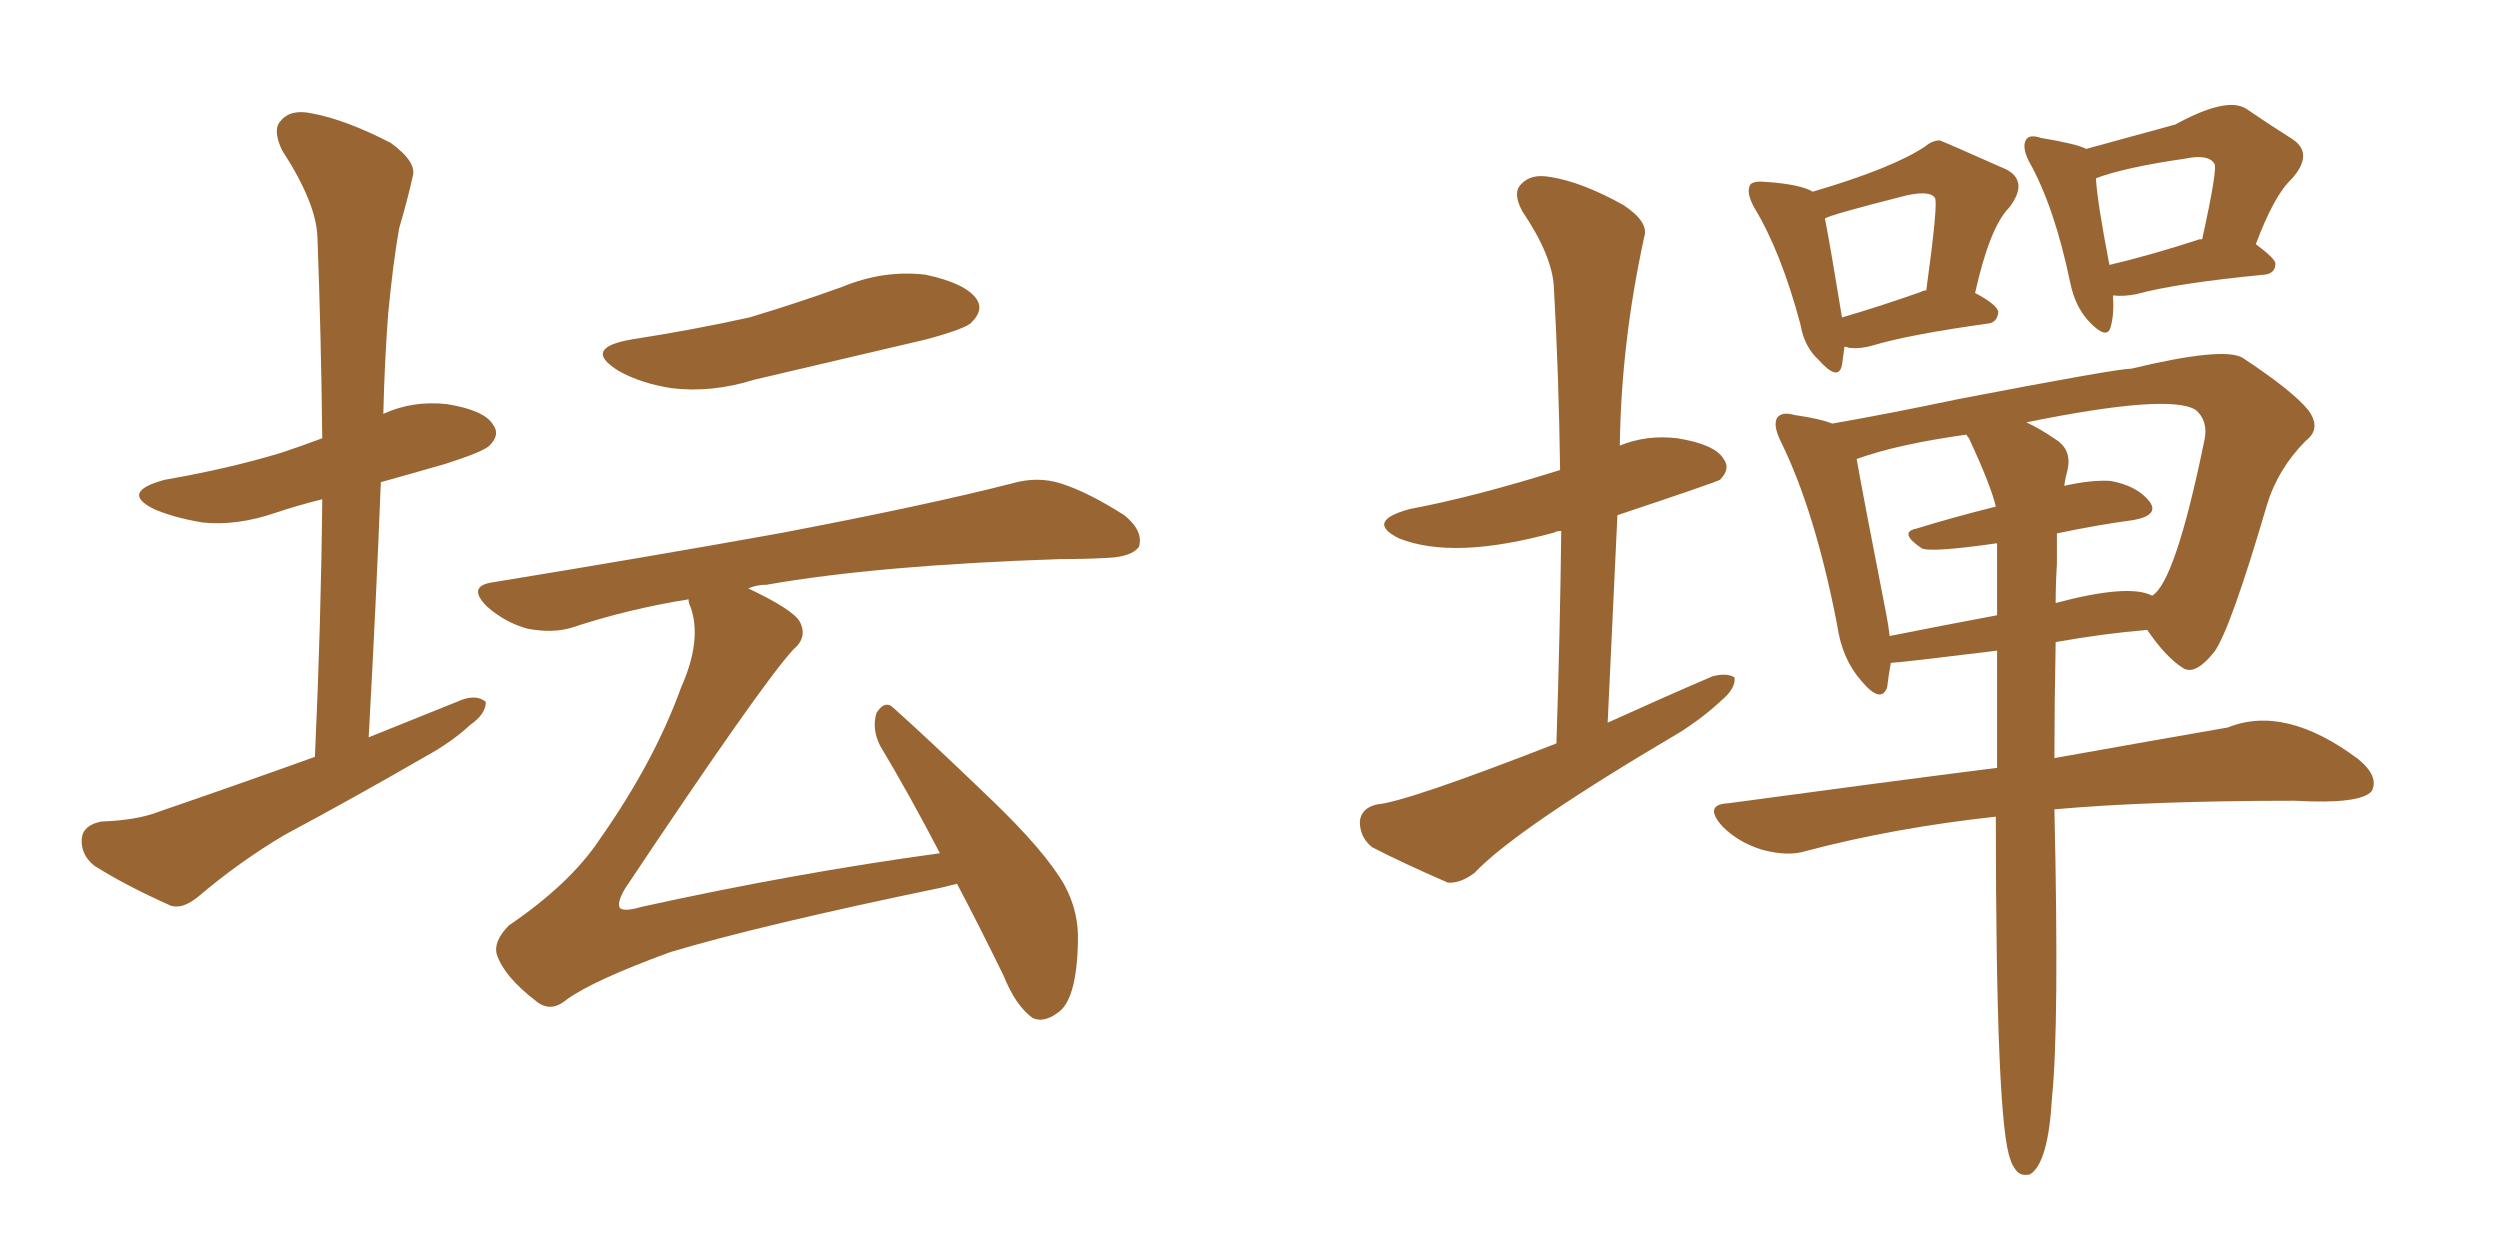<svg xmlns="http://www.w3.org/2000/svg" xmlns:xlink="http://www.w3.org/1999/xlink" width="300" height="150"><path fill="#996633" padding="10" d="M37.79 90.82L37.79 90.82Q38.53 74.56 38.67 59.91L38.67 59.91Q35.74 60.64 33.11 61.52L33.11 61.52Q28.42 63.13 24.32 62.70L24.32 62.70Q20.80 62.11 18.46 61.08L18.46 61.08Q14.36 59.03 19.78 57.57L19.78 57.57Q27.39 56.25 33.69 54.35L33.69 54.35Q36.33 53.47 38.67 52.59L38.67 52.59Q38.53 39.99 38.09 28.42L38.09 28.42Q37.94 24.32 33.84 18.02L33.84 18.02Q32.67 15.53 33.69 14.50L33.69 14.50Q34.86 13.04 37.50 13.62L37.50 13.62Q41.46 14.36 46.88 17.14L46.88 17.14Q50.10 19.48 49.51 21.24L49.51 21.24Q48.93 23.88 47.90 27.39L47.90 27.39Q47.17 31.49 46.58 37.65L46.58 37.65Q46.14 43.51 46.00 49.66L46.00 49.66Q49.51 48.05 53.61 48.49L53.61 48.49Q58.15 49.22 59.18 50.98L59.18 50.98Q60.06 52.15 58.74 53.47L58.74 53.47Q58.01 54.20 53.47 55.66L53.47 55.66Q49.37 56.84 45.70 57.86L45.70 57.86Q45.12 72.66 44.24 88.48L44.24 88.48Q50.10 86.13 55.52 83.94L55.52 83.94Q57.28 83.35 58.30 84.23L58.30 84.23Q58.30 85.69 56.40 87.01L56.40 87.01Q54.20 89.06 50.98 90.82L50.98 90.82Q42.63 95.65 34.13 100.20L34.13 100.20Q28.71 103.42 23.88 107.52L23.88 107.52Q21.97 109.13 20.51 108.69L20.51 108.69Q14.94 106.20 11.28 103.86L11.28 103.86Q9.67 102.54 9.81 100.63L9.81 100.63Q9.96 99.02 12.16 98.58L12.16 98.58Q16.41 98.44 19.04 97.41L19.04 97.41Q28.86 94.04 37.79 90.82ZM75.88 40.72L75.88 40.72Q83.35 39.55 89.94 38.09L89.94 38.09Q95.80 36.33 101.07 34.42L101.07 34.42Q106.05 32.37 111.04 32.96L111.04 32.96Q115.87 33.98 117.19 35.89L117.19 35.89Q118.07 37.21 116.60 38.67L116.60 38.67Q116.02 39.40 111.18 40.72L111.18 40.72Q100.63 43.21 90.53 45.56L90.53 45.56Q85.40 47.17 80.57 46.58L80.57 46.58Q76.90 46.00 74.27 44.53L74.27 44.53Q69.73 41.75 75.88 40.72ZM114.84 106.05L114.84 106.05L114.84 106.05Q113.67 106.35 113.09 106.49L113.09 106.49Q91.11 111.04 80.42 114.26L80.42 114.26Q71.19 117.63 67.97 119.97L67.97 119.97Q66.06 121.58 64.31 120.12L64.31 120.12Q60.50 117.19 59.62 114.55L59.62 114.55Q59.18 112.94 61.08 111.04L61.08 111.04Q68.41 106.05 71.92 100.78L71.92 100.78Q78.52 91.41 81.74 82.47L81.74 82.47Q84.23 76.90 82.91 72.95L82.91 72.95Q82.62 72.36 82.62 71.92L82.62 71.92Q75.29 73.10 68.70 75.29L68.70 75.29Q66.36 76.03 63.28 75.44L63.28 75.44Q60.64 74.71 58.45 72.80L58.45 72.80Q55.96 70.31 59.18 69.87L59.18 69.87Q77.93 66.80 93.46 64.01L93.46 64.01Q111.18 60.64 121.44 58.01L121.44 58.01Q124.51 57.13 127.29 58.01L127.29 58.01Q130.52 59.03 134.91 61.82L134.91 61.82Q137.26 63.72 136.67 65.63L136.67 65.63Q135.79 66.80 133.01 66.94L133.01 66.94Q130.37 67.09 127.29 67.09L127.29 67.09Q105.32 67.82 91.99 70.17L91.99 70.17Q90.82 70.17 89.79 70.61L89.79 70.61Q95.07 73.10 95.95 74.56L95.95 74.56Q96.97 76.46 95.21 77.93L95.21 77.93Q91.41 82.03 75 106.64L75 106.64Q73.97 108.40 74.41 108.98L74.41 108.98Q75 109.42 76.90 108.84L76.90 108.84Q95.51 104.74 112.79 102.39L112.79 102.39Q109.13 95.36 105.62 89.50L105.62 89.50Q104.59 87.45 105.18 85.55L105.18 85.55Q106.20 83.94 107.23 84.96L107.23 84.96Q111.33 88.62 118.80 95.80L118.80 95.80Q125.39 102.10 127.73 106.20L127.73 106.20Q129.49 109.42 129.35 113.09L129.35 113.09Q129.20 120.12 126.86 121.58L126.86 121.58Q125.24 122.75 123.93 122.17L123.93 122.17Q121.88 120.70 120.41 117.04L120.41 117.04Q117.48 111.04 114.84 106.05ZM186.77 89.21L186.77 89.21Q187.21 75.73 187.35 63.72L187.35 63.72Q186.77 63.72 186.62 63.87L186.62 63.87Q174.46 67.24 167.87 64.60L167.87 64.60Q163.77 62.55 169.19 61.08L169.19 61.08Q176.95 59.62 187.21 56.40L187.21 56.40Q187.06 45.12 186.47 34.57L186.47 34.57Q186.33 30.76 182.67 25.34L182.67 25.34Q181.49 23.14 182.52 22.12L182.52 22.12Q183.69 20.80 186.04 21.24L186.04 21.24Q189.84 21.83 194.82 24.61L194.82 24.61Q197.90 26.66 197.31 28.42L197.31 28.42Q194.53 41.16 194.38 53.47L194.38 53.47Q197.61 52.15 201.27 52.59L201.27 52.59Q205.81 53.32 206.84 55.08L206.84 55.08Q207.71 56.25 206.40 57.57L206.40 57.57Q205.96 57.86 194.09 61.82L194.09 61.82Q193.51 73.83 192.92 86.72L192.92 86.72Q199.37 83.79 205.52 81.15L205.52 81.15Q207.28 80.71 208.15 81.30L208.15 81.30Q208.30 82.62 206.54 84.08L206.54 84.08Q204.35 86.13 201.56 87.89L201.56 87.89Q181.93 99.46 176.95 104.74L176.95 104.74Q175.20 106.05 173.73 105.91L173.73 105.91Q168.31 103.56 164.65 101.66L164.65 101.66Q163.18 100.49 163.18 98.58L163.18 98.58Q163.33 96.97 165.23 96.53L165.23 96.53Q168.75 96.24 186.77 89.21ZM221.34 41.60L221.34 41.60Q221.19 42.77 221.04 43.80L221.04 43.80Q220.61 45.85 218.26 43.21L218.26 43.21Q216.50 41.60 216.06 38.96L216.06 38.96Q213.72 30.18 210.50 24.90L210.50 24.90Q209.47 23.00 210.06 22.12L210.06 22.12Q210.50 21.68 211.96 21.83L211.96 21.83Q216.06 22.12 217.53 23.00L217.53 23.00Q227.05 20.21 231.01 17.58L231.01 17.58Q231.88 16.85 232.76 16.85L232.76 16.85Q232.91 16.85 240.82 20.36L240.82 20.36Q243.46 21.83 241.11 24.90L241.11 24.90Q238.77 27.25 237.01 35.16L237.01 35.16Q239.79 36.62 239.79 37.50L239.79 37.50Q239.65 38.67 238.62 38.82L238.62 38.82Q229.10 40.14 224.71 41.46L224.71 41.46Q223.24 41.89 221.92 41.75L221.92 41.75Q221.48 41.60 221.34 41.60ZM230.57 35.01L230.57 35.01Q230.71 34.86 231.15 34.86L231.15 34.86Q232.62 24.17 232.18 23.73L232.18 23.73Q231.59 22.85 228.81 23.44L228.81 23.44Q219.58 25.78 218.99 26.22L218.99 26.22Q219.58 29.15 221.04 38.09L221.04 38.09Q225.15 36.91 230.57 35.01ZM253.56 35.45L253.56 35.45Q253.71 37.79 253.27 39.26L253.27 39.26Q252.83 40.87 250.63 38.53L250.63 38.53Q249.02 36.77 248.44 33.98L248.44 33.98Q246.53 24.76 243.46 19.34L243.46 19.34Q242.58 17.58 243.16 16.70L243.16 16.70Q243.60 16.11 244.92 16.55L244.92 16.55Q249.32 17.29 250.34 17.87L250.34 17.87Q254.00 16.85 261.04 14.94L261.04 14.94Q267.19 11.57 269.53 13.04L269.53 13.04Q272.75 15.23 275.10 16.70L275.10 16.70Q277.73 18.46 274.95 21.53L274.95 21.53Q272.90 23.44 270.70 29.30L270.70 29.30Q273.05 31.05 273.05 31.64L273.05 31.64Q273.05 32.81 271.73 32.96L271.73 32.96Q261.18 33.98 256.35 35.30L256.35 35.30Q254.88 35.60 253.56 35.45ZM263.96 28.71L263.96 28.71Q264.11 28.71 264.26 28.71L264.26 28.71Q266.16 20.07 265.72 19.63L265.72 19.63Q264.99 18.46 262.21 19.04L262.21 19.04Q255.03 20.07 251.51 21.39L251.51 21.39Q251.66 24.17 253.13 31.79L253.13 31.79Q258.11 30.62 263.96 28.71ZM239.50 98.00L239.50 98.00Q227.34 99.32 216.80 102.10L216.80 102.10Q214.60 102.83 211.38 101.95L211.38 101.95Q208.59 101.07 206.69 99.17L206.69 99.17Q204.35 96.53 207.42 96.39L207.42 96.39Q224.71 94.04 239.65 92.14L239.65 92.14Q239.65 84.38 239.65 78.08L239.65 78.08Q227.78 79.54 226.90 79.54L226.90 79.54Q226.61 81.15 226.46 82.47L226.46 82.47Q225.73 84.52 223.39 81.74L223.39 81.74Q221.04 79.10 220.46 75L220.46 75Q217.82 61.38 213.72 53.03L213.72 53.03Q212.70 50.98 213.28 50.10L213.28 50.10Q213.87 49.37 215.33 49.80L215.33 49.80Q218.41 50.24 219.87 50.83L219.87 50.83Q226.61 49.66 234.96 47.90L234.96 47.90Q254.00 44.24 255.76 44.24L255.76 44.24Q266.75 41.60 269.09 42.92L269.09 42.92Q275.10 46.88 277.00 49.22L277.00 49.22Q278.61 51.42 276.71 52.88L276.71 52.88Q273.34 56.25 272.02 60.64L272.02 60.64Q267.63 75.59 265.72 78.22L265.72 78.22Q263.38 81.15 261.91 80.13L261.91 80.13Q259.86 78.81 257.67 75.59L257.67 75.59Q252.39 76.03 246.68 77.05L246.68 77.05Q246.53 84.67 246.53 90.97L246.53 90.97Q258.84 88.77 267.33 87.30L267.33 87.30Q274.22 84.52 283.01 91.11L283.01 91.11Q285.50 93.16 284.62 94.92L284.62 94.92Q283.30 96.53 275.39 96.09L275.39 96.09Q258.11 96.09 246.53 97.12L246.53 97.12Q247.12 123.19 246.24 131.69L246.24 131.69Q245.80 139.60 243.60 140.92L243.60 140.92Q242.43 141.21 241.85 140.33L241.85 140.33Q241.41 139.75 241.26 139.16L241.26 139.16Q239.50 134.91 239.50 98.00ZM246.83 67.68L246.83 67.68Q246.68 70.02 246.68 72.36L246.68 72.36Q255.47 70.02 258.25 71.48L258.25 71.48Q261.04 69.87 264.55 52.73L264.55 52.73Q264.99 50.54 263.53 49.22L263.53 49.22Q260.45 47.17 243.16 50.68L243.16 50.68Q244.78 51.42 246.68 52.73L246.68 52.73Q248.58 53.91 248.14 56.25L248.14 56.25Q247.85 57.28 247.71 58.30L247.71 58.30Q250.93 57.57 253.27 57.71L253.27 57.71Q256.49 58.30 257.96 60.21L257.96 60.21Q259.13 61.82 256.05 62.40L256.05 62.40Q251.66 62.99 246.83 64.01L246.83 64.01Q246.83 65.48 246.83 67.68ZM236.28 52.59L236.28 52.59L236.28 52.59Q235.99 52.29 235.99 52.15L235.99 52.15Q227.64 53.32 222.80 55.08L222.80 55.08Q223.54 59.33 226.32 73.54L226.32 73.54Q226.61 75 226.76 76.32L226.76 76.32Q232.62 75.15 239.65 73.83L239.65 73.83Q239.65 69.14 239.65 65.19L239.65 65.19Q231.45 66.36 230.57 65.77L230.57 65.77Q227.78 63.87 229.98 63.43L229.98 63.43Q234.23 62.11 239.50 60.79L239.50 60.79Q238.92 58.30 236.28 52.59Z"/></svg>